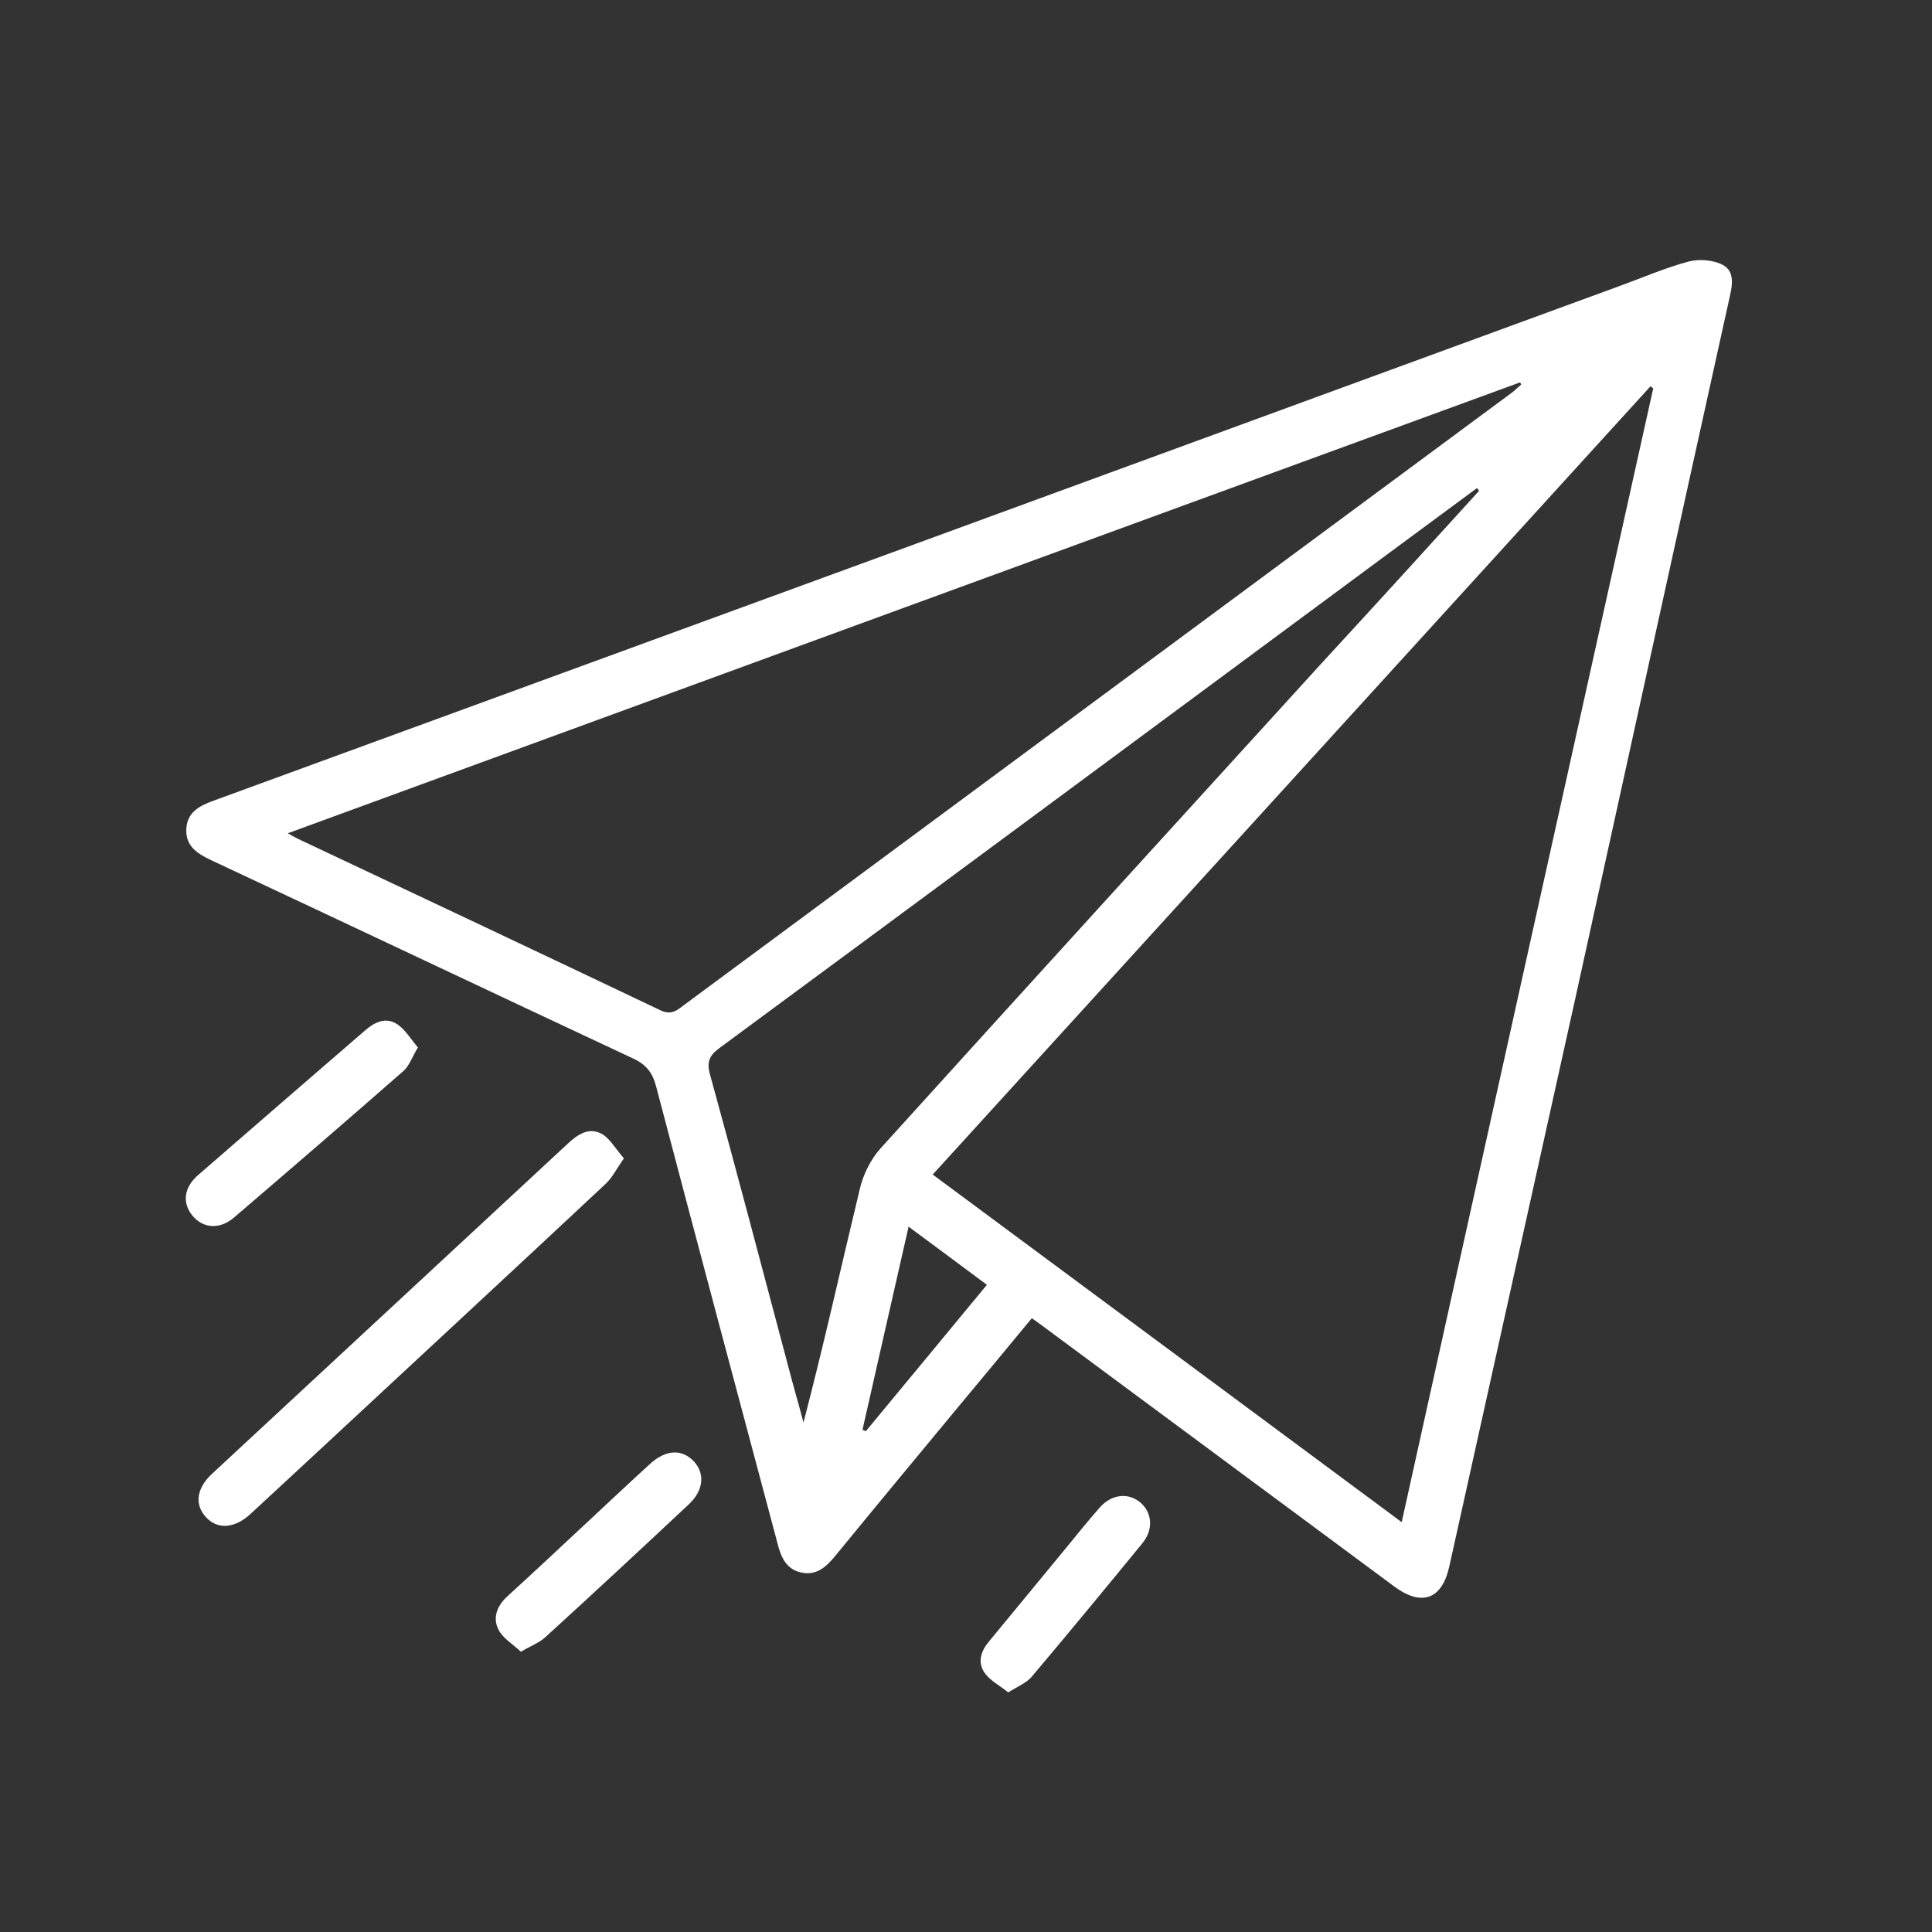 <?xml version="1.0" encoding="UTF-8"?> <svg xmlns="http://www.w3.org/2000/svg" width="60" height="60" viewBox="0 0 60 60" fill="none"><rect x="0" y="0" width="60" height="60" fill="#333333" stroke="none"/> <path d="M32.043 40.939C31.248 41.903 30.462 42.848 29.677 43.792C28.423 45.308 27.17 46.814 25.925 48.339C25.645 48.675 25.345 48.938 24.878 48.835C24.41 48.732 24.251 48.348 24.148 47.937C22.885 43.203 21.622 38.479 20.378 33.746C20.266 33.306 20.06 33.053 19.648 32.866C15.271 30.818 10.911 28.75 6.533 26.702C6.122 26.505 5.776 26.281 5.785 25.776C5.794 25.233 6.187 25.027 6.627 24.868C21.183 19.546 35.729 14.223 50.275 8.891C50.996 8.629 51.706 8.32 52.436 8.124C52.754 8.039 53.184 8.068 53.484 8.217C53.867 8.404 53.811 8.825 53.718 9.218C52.109 16.487 50.519 23.755 48.919 31.023C47.619 36.898 46.309 42.773 45.009 48.648C44.784 49.667 44.157 49.901 43.306 49.274C39.648 46.561 35.991 43.858 32.333 41.145C32.249 41.08 32.165 41.023 32.043 40.939ZM51.342 12.062C51.314 12.043 51.285 12.015 51.258 11.996C43.839 20.144 36.412 28.301 28.966 36.477C33.83 40.079 38.648 43.652 43.531 47.272C46.141 35.467 48.741 23.764 51.342 12.062ZM8.938 25.878C9.115 25.981 9.19 26.019 9.265 26.056C13.016 27.824 16.767 29.592 20.518 31.379C20.837 31.529 21.014 31.388 21.22 31.229C29.798 24.887 38.376 18.535 46.954 12.193C47.057 12.118 47.142 12.024 47.244 11.94C47.235 11.922 47.216 11.893 47.207 11.875C34.475 16.533 21.753 21.183 8.938 25.878ZM45.935 15.242C45.916 15.214 45.888 15.186 45.869 15.158C44.943 15.841 44.008 16.533 43.082 17.216C36.169 22.333 29.256 27.45 22.343 32.548C22.025 32.782 21.94 32.988 22.053 33.381C22.885 36.402 23.68 39.424 24.485 42.455C24.634 43.035 24.803 43.605 24.953 44.176C25.589 41.744 26.122 39.33 26.702 36.926C26.805 36.477 27.039 36.01 27.338 35.673C31.875 30.659 36.44 25.654 40.996 20.649C42.651 18.853 44.298 17.048 45.935 15.242ZM28.217 38.096C27.731 40.238 27.254 42.324 26.786 44.401C26.823 44.419 26.852 44.429 26.889 44.447C28.133 42.941 29.387 41.435 30.649 39.901C29.836 39.293 29.05 38.713 28.217 38.096Z" fill="white"></path> <path d="M19.376 35.972C19.142 36.309 19.012 36.58 18.796 36.777C15.85 39.536 12.884 42.277 9.928 45.027C9.208 45.691 8.488 46.365 7.767 47.029C7.281 47.469 6.757 47.506 6.402 47.123C6.037 46.73 6.093 46.225 6.589 45.766C10.265 42.352 13.951 38.938 17.627 35.523C17.945 35.224 18.31 34.98 18.722 35.233C18.965 35.392 19.133 35.701 19.376 35.972Z" fill="white"></path> <path d="M12.979 32.53C12.792 32.838 12.707 33.11 12.52 33.269C10.78 34.793 9.022 36.309 7.263 37.815C6.824 38.189 6.309 38.152 5.982 37.759C5.654 37.366 5.701 36.88 6.159 36.487C7.881 34.99 9.611 33.493 11.332 32.006C11.632 31.744 11.987 31.566 12.352 31.819C12.595 31.987 12.754 32.268 12.979 32.53Z" fill="white"></path> <path d="M16.178 51.295C15.916 51.051 15.608 50.874 15.477 50.602C15.299 50.247 15.43 49.882 15.739 49.592C16.609 48.797 17.469 47.992 18.33 47.188C18.947 46.617 19.555 46.037 20.173 45.476C20.669 45.018 21.164 44.99 21.538 45.373C21.903 45.757 21.857 46.29 21.379 46.73C19.911 48.105 18.433 49.48 16.945 50.836C16.758 51.014 16.496 51.108 16.178 51.295Z" fill="white"></path> <path d="M31.313 52.558C31.041 52.343 30.751 52.193 30.583 51.959C30.349 51.632 30.461 51.276 30.714 50.977C31.518 50.004 32.323 49.022 33.127 48.049C33.464 47.637 33.801 47.216 34.157 46.814C34.531 46.393 35.054 46.346 35.429 46.674C35.784 46.992 35.822 47.497 35.485 47.918C34.344 49.312 33.202 50.696 32.042 52.071C31.874 52.268 31.612 52.371 31.313 52.558Z" fill="white"></path> </svg> 